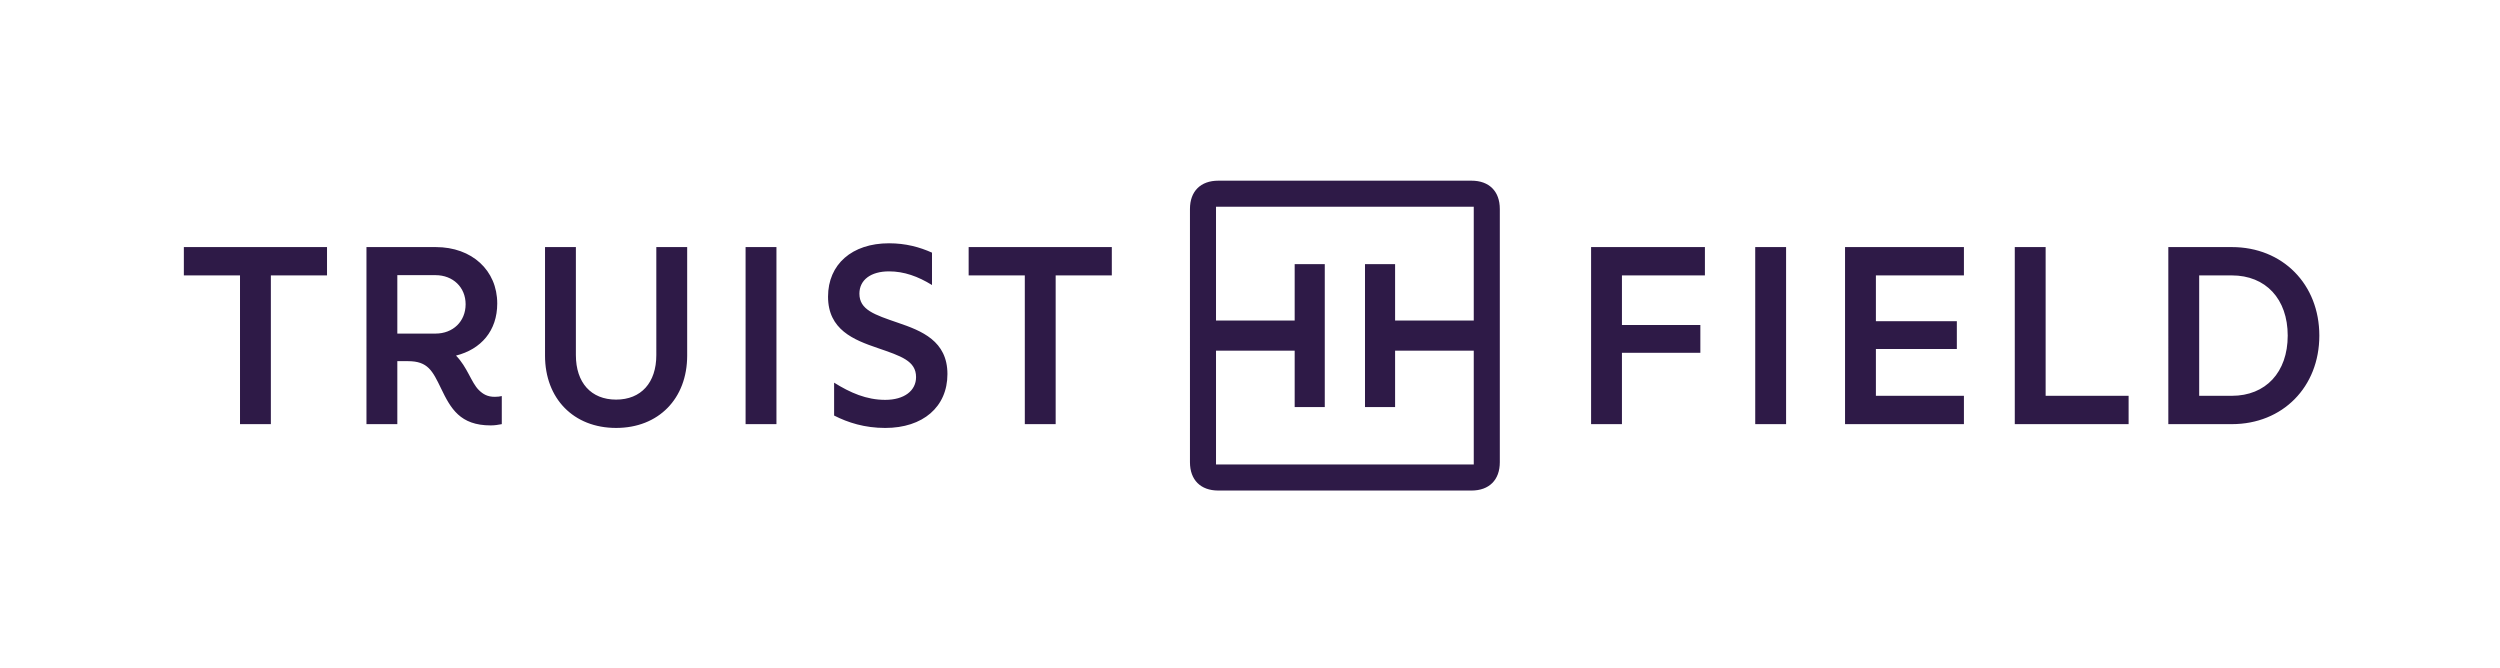 <svg xmlns="http://www.w3.org/2000/svg" viewBox="0 0 691.921 184.766"><path fill="#fff" d="M0 0h691.921v184.766H0z"/><path fill="none" d="M1.881 1h689.04v183.766H1.881z"/><path d="M448.902 117.389h-8.54V68.383h31.504v7.841h-22.964v13.721h21.703v7.701h-21.703v19.743zm94.65 0h-32.904V68.383h32.904v7.841h-24.363v12.671h22.403v7.701h-22.403v12.951h24.363v7.842zm22.615-7.841h22.964v7.841h-31.504V68.383h8.541v41.165zm51.529 7.841h-17.573V68.383h17.573c14.072 0 24.223 10.291 24.223 24.503 0 14.211-10.151 24.503-24.223 24.503zm0-7.841c9.381 0 15.471-6.511 15.471-16.662s-6.09-16.662-15.471-16.662h-9.032v33.323h9.032zm-551.27 7.841V76.224H50.884v-7.841h39.624v7.841H74.967v41.165h-8.541zm55.651-9.871c-2.38-4.9-3.641-7.561-9.171-7.561h-2.94v17.432h-8.541V68.383h19.182c10.012 0 17.013 6.441 17.013 15.612 0 7.561-4.48 12.671-11.411 14.421 3.149 3.221 4.2 7.421 6.3 9.521 1.19 1.19 2.45 1.89 4.411 1.89.77 0 1.399-.07 1.96-.21v7.771c-1.05.21-2.03.35-3.08.35-8.473.001-11.063-4.69-13.723-10.22zm-1.54-15.192c4.83 0 8.331-3.36 8.331-8.121 0-4.69-3.501-8.051-8.331-8.051h-10.571v16.172h10.571zm30.308 6.091V68.383h8.541v29.894c0 7.631 4.2 12.321 11.131 12.321s11.131-4.69 11.131-12.321V68.383h8.541v30.033c0 11.901-7.911 20.022-19.672 20.022-11.762.001-19.672-8.12-19.672-20.021zm64.05-30.034v49.005h-8.541V68.383h8.541zm28 27.934c-6.581-2.24-13.722-5.041-13.722-14.211 0-8.961 6.65-14.771 16.872-14.771 4.62 0 8.471 1.05 11.901 2.59v8.961c-3.851-2.38-7.701-3.781-11.901-3.781-5.041 0-8.191 2.38-8.191 6.161 0 4.48 4.131 5.811 10.642 8.051 6.581 2.24 13.722 5.041 13.722 14.211 0 9.101-6.791 14.912-17.223 14.912-5.67 0-10.291-1.47-14.141-3.431v-9.101c4.48 2.8 8.961 4.76 14.141 4.76 5.251 0 8.541-2.52 8.541-6.301 0-4.48-4.13-5.81-10.641-8.05zm40.739 21.072V76.224h-15.542v-7.841h39.624v7.841h-15.541v41.165h-8.541zm45.708 10.536V57.848c0-4.9 2.94-7.841 7.841-7.841h70.077c4.9 0 7.841 2.94 7.841 7.841v70.078c0 4.9-2.94 7.841-7.841 7.841h-70.077c-4.9-.001-7.841-2.941-7.841-7.842zm78.548.63V97.052h-21.772v15.612h-8.33V73.109h8.33v15.612h21.772V57.218h-71.337v31.503h21.772V73.109h8.33v39.554h-8.33V97.052h-21.772v31.503h71.337zm86.44-60.172v49.005h-8.541V68.383h8.541z" fill="#2e1a47"/></svg>